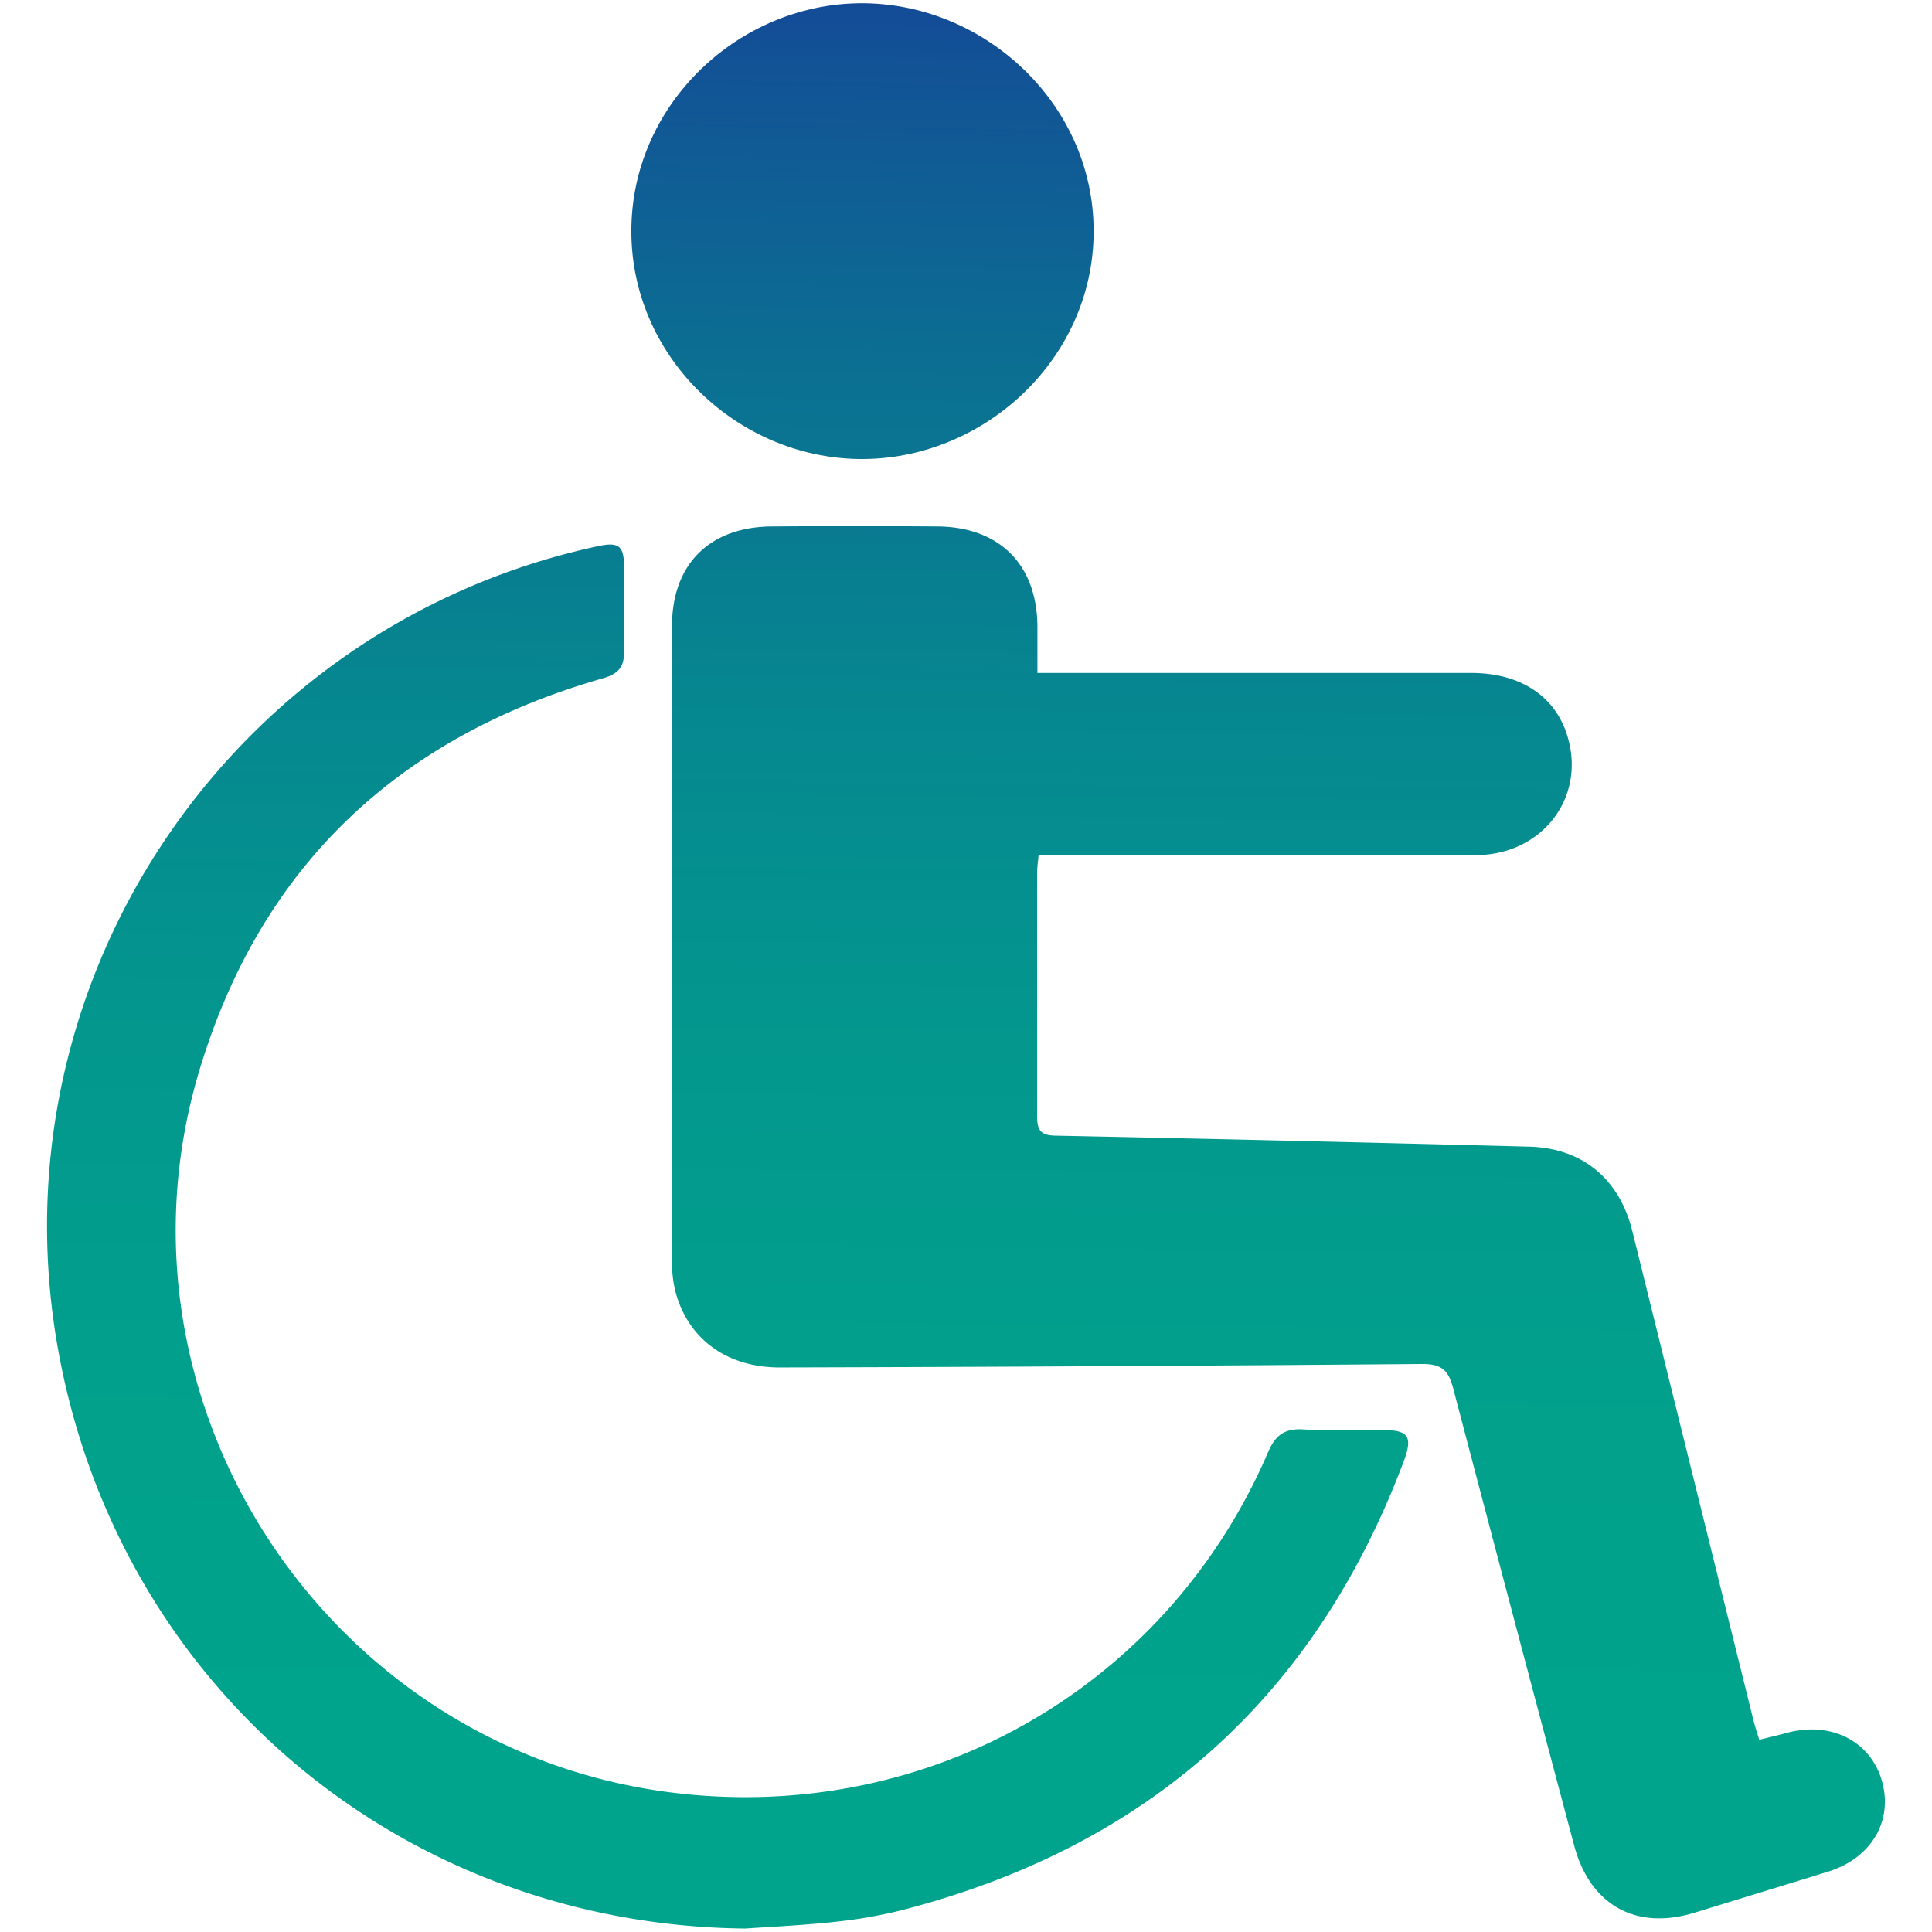 <svg xmlns="http://www.w3.org/2000/svg" xmlns:xlink="http://www.w3.org/1999/xlink" id="Calque_1" data-name="Calque 1" viewBox="0 0 280 280"><defs><style>.cls-1{fill:url(#Dégradé_sans_nom_3);}.cls-2{fill:url(#Dégradé_sans_nom_3-2);}.cls-3{fill:url(#Dégradé_sans_nom_3-3);}</style><linearGradient id="D&#xE9;grad&#xE9;_sans_nom_3" x1="120.25" y1="276.8" x2="125.64" y2="0.58" gradientUnits="userSpaceOnUse"><stop offset="0" stop-color="#00a48c"></stop><stop offset="0.26" stop-color="#01a18c"></stop><stop offset="0.46" stop-color="#03978e"></stop><stop offset="0.64" stop-color="#068790"></stop><stop offset="0.81" stop-color="#0b6f92"></stop><stop offset="0.97" stop-color="#125296"></stop><stop offset="1" stop-color="#134b97"></stop></linearGradient><linearGradient id="D&#xE9;grad&#xE9;_sans_nom_3-2" x1="184.22" y1="277.16" x2="187.08" y2="3.17" xlink:href="#D&#xE9;grad&#xE9;_sans_nom_3"></linearGradient><linearGradient id="D&#xE9;grad&#xE9;_sans_nom_3-3" x1="104.5" y1="278.54" x2="107.62" y2="0.06" xlink:href="#D&#xE9;grad&#xE9;_sans_nom_3"></linearGradient></defs><path class="cls-1" d="M158.5,33.5c0,19-16.7,33.8-35,33-17.13-.75-32-15-32-33s14.87-32.25,32-33C141.8-.3,158.5,14.51,158.5,33.5Z"></path><path class="cls-2" d="M265,271.24q-9.75,3-19.53,6c-8.43,2.54-15-1.17-17.31-9.69q-8.85-33.21-17.57-66.4c-.71-2.71-1.8-3.5-4.61-3.47q-46.41.39-92.84.5c-7.76.05-13.45-4.1-15.27-11.06a18.21,18.21,0,0,1-.48-4.6q0-45.87,0-91.76c0-9,5.45-14.4,14.47-14.46q12-.09,24,0c9,.06,14.44,5.55,14.49,14.48v6.75h4.16q29.37,0,58.72,0c7.24,0,12.34,3.48,14,9.4,2.53,8.76-3.78,16.92-13.23,17-20,.06-40.06,0-60.09,0h-3.39c-.09,1-.21,1.82-.21,2.62,0,11.74,0,23.49,0,35.22,0,2.13.56,2.78,2.74,2.82,22.85.46,45.67,1,68.52,1.59,7.68.19,13.1,4.58,15,12.24q8.77,35.44,17.55,70.89c.22.87.51,1.72.84,2.83,1.41-.34,2.72-.65,4-1,6.33-1.72,12.08,1.14,13.76,6.89S271.33,269.23,265,271.24Z"></path><path class="cls-3" d="M203.42,211.84c-12.93,34.31-37.29,55.87-72.73,65a69.38,69.38,0,0,1-9.39,1.66c-4.42.49-8.88.71-13.32,1C59,279,18,245.3,8.67,196.93-1.85,142.52,33.52,90.47,86.83,79.12c2.77-.57,3.55,0,3.61,2.72.06,4.19-.07,8.38,0,12.56.05,2.32-.89,3.29-3.14,3.93-29.76,8.52-49.7,27.46-58.51,57.15C14.69,203.1,47,252.76,96.15,259.63c37.35,5.22,72.7-14.54,87.6-49.1,1.05-2.47,2.37-3.53,5.08-3.37,3.82.22,7.64,0,11.47.06S204.81,208.13,203.42,211.84Z"></path></svg>